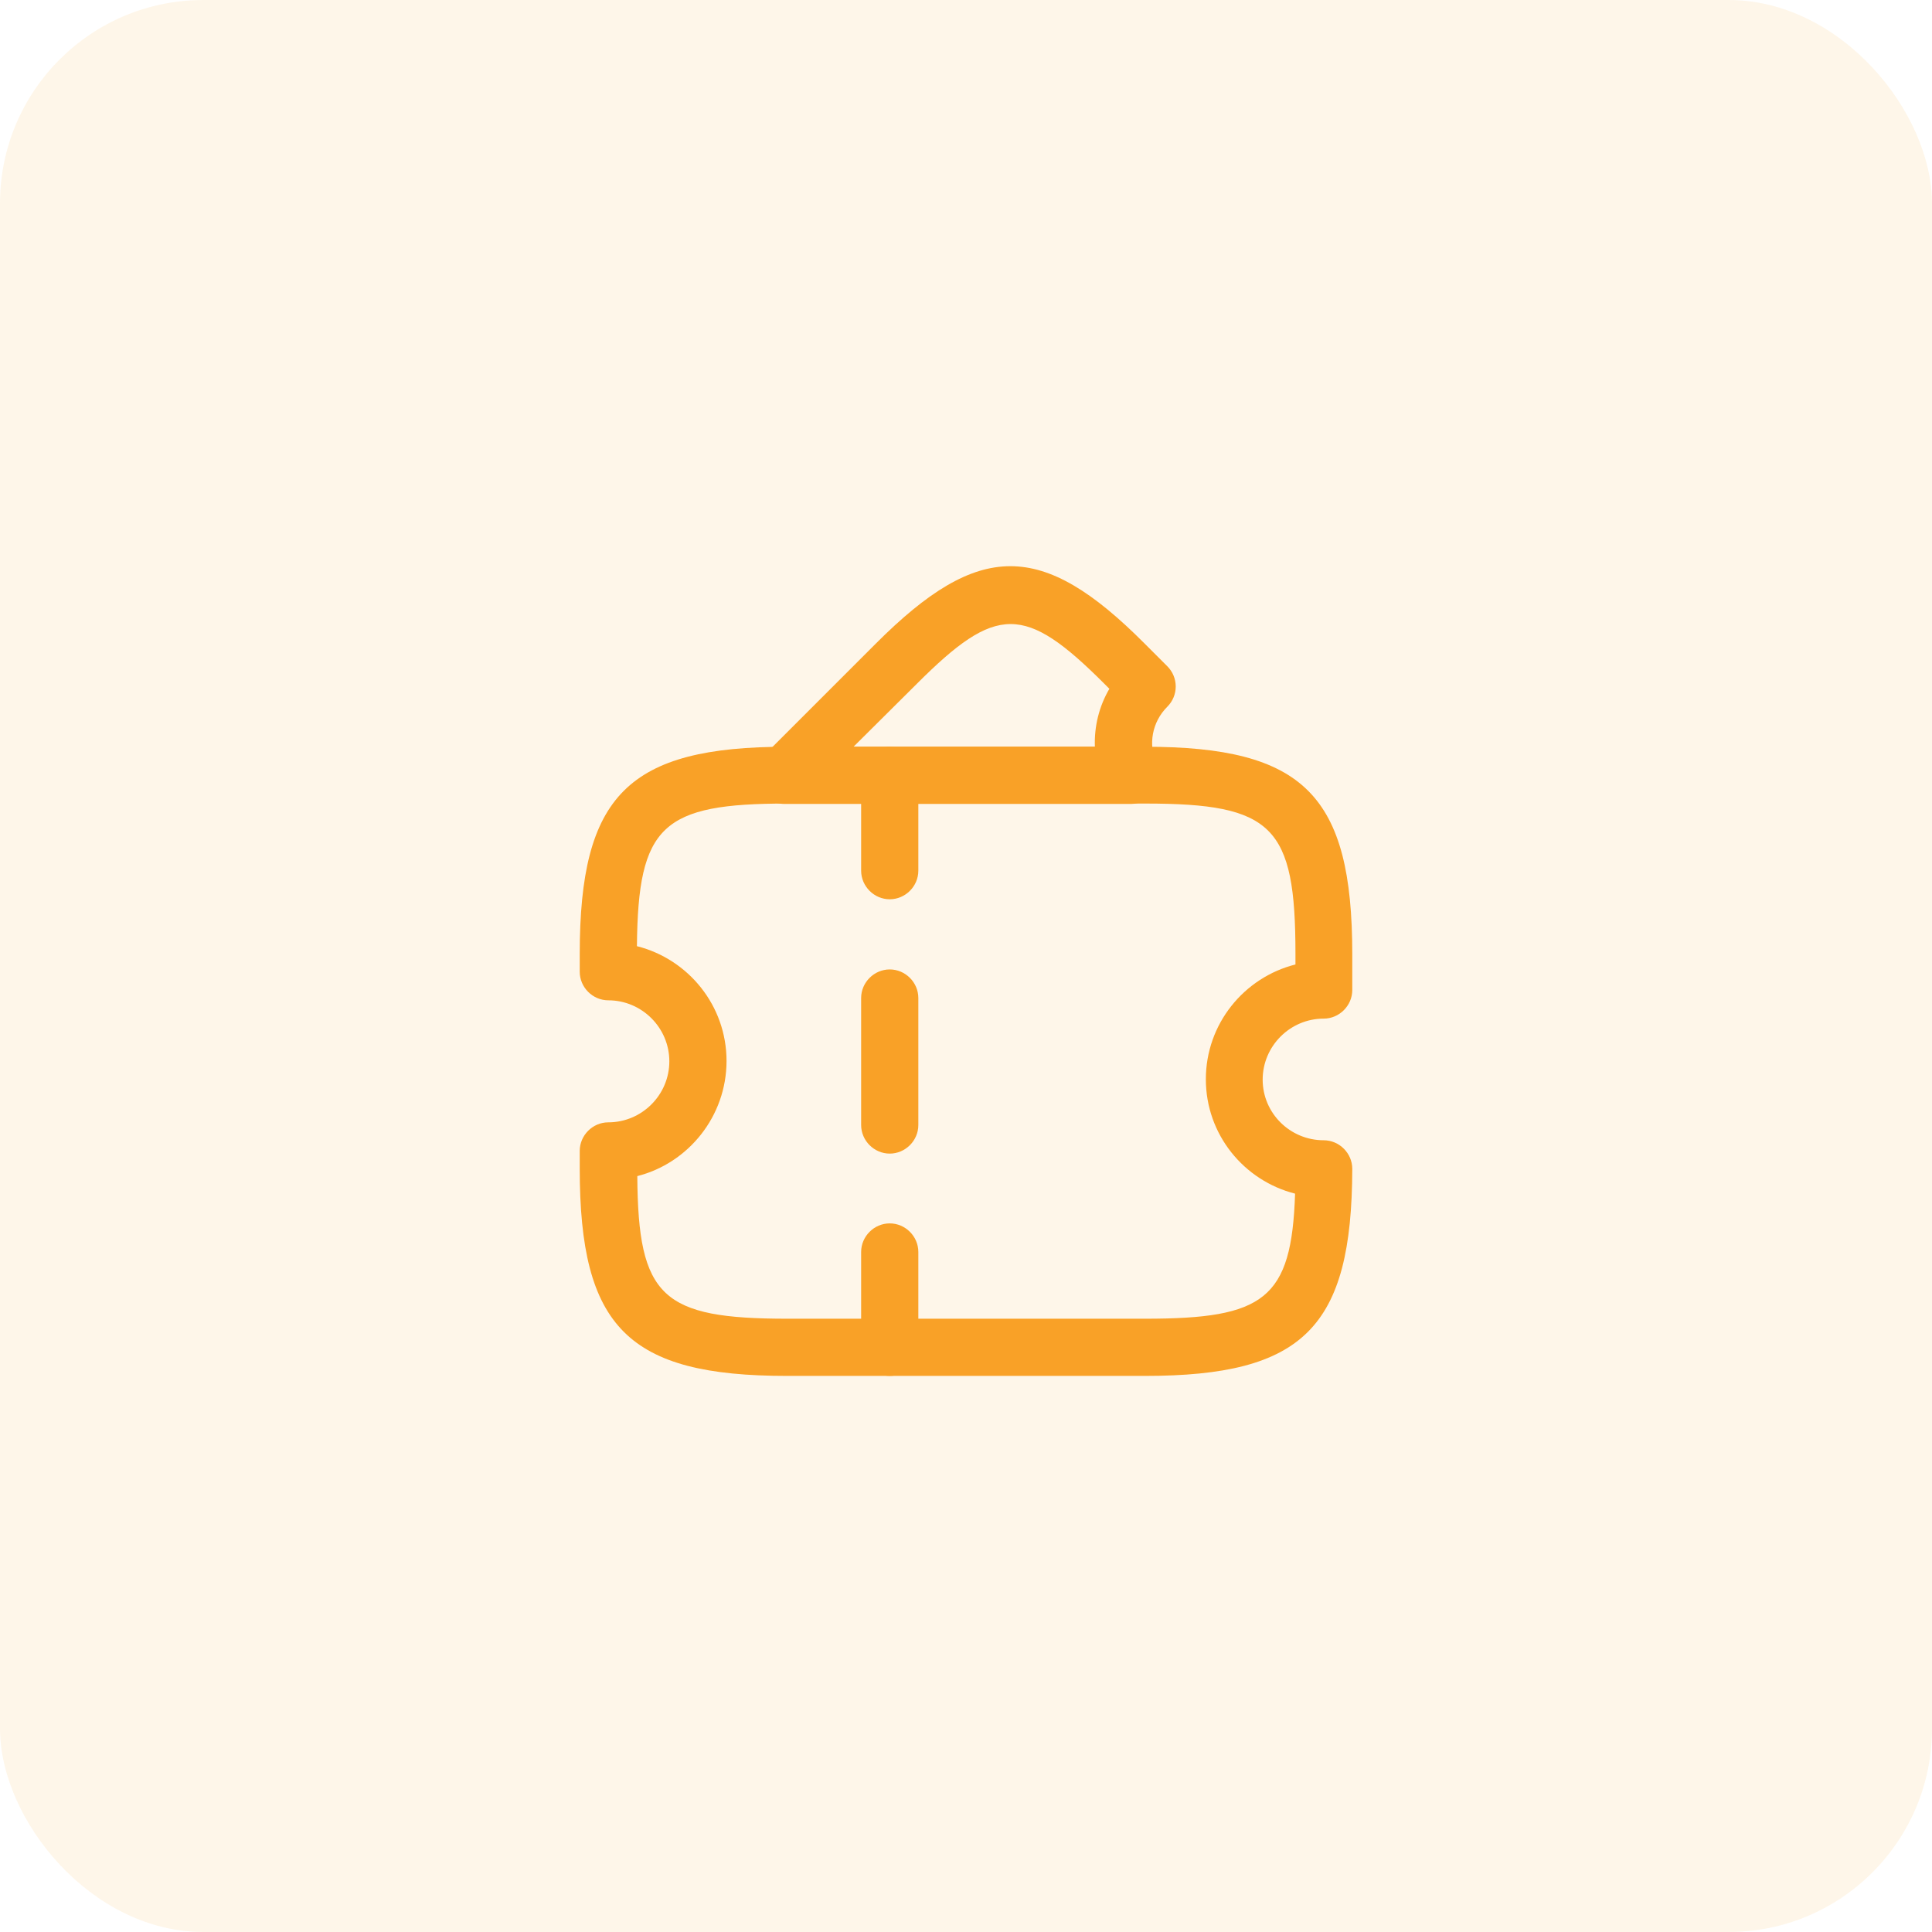 <svg width="76" height="76" viewBox="0 0 76 76" fill="none" xmlns="http://www.w3.org/2000/svg">
<rect width="76" height="76" rx="8" fill="#F9A127" fill-opacity="0.1"/>
<path d="M45.035 54.125H30.965C24.71 54.125 22.805 52.22 22.805 45.965V45.275C22.805 44.66 23.315 44.15 23.93 44.15C25.25 44.15 26.33 43.07 26.33 41.75C26.33 40.43 25.25 39.35 23.93 39.35C23.315 39.35 22.805 38.84 22.805 38.225V37.535C22.805 31.28 24.71 29.375 30.965 29.375H45.035C51.29 29.375 53.195 31.28 53.195 37.535V38.945C53.195 39.56 52.685 40.07 52.07 40.07C50.75 40.07 49.67 41.15 49.67 42.47C49.67 43.79 50.75 44.855 52.07 44.855C52.685 44.855 53.195 45.365 53.195 45.98C53.18 52.22 51.275 54.125 45.035 54.125ZM25.07 46.265C25.1 51.035 26.045 51.875 30.98 51.875H45.05C49.73 51.875 50.81 51.11 50.945 46.955C48.935 46.445 47.435 44.63 47.435 42.455C47.435 40.28 48.935 38.45 50.96 37.94V37.52C50.96 32.495 50.075 31.61 45.05 31.61H30.965C26.045 31.61 25.1 32.465 25.055 37.22C27.08 37.73 28.58 39.56 28.58 41.735C28.58 43.91 27.08 45.755 25.07 46.265Z" fill="#F9A127"/>
<path d="M35 35.375C34.385 35.375 33.875 34.865 33.875 34.25V30.5C33.875 29.885 34.385 29.375 35 29.375C35.615 29.375 36.125 29.885 36.125 30.5V34.25C36.125 34.865 35.615 35.375 35 35.375Z" fill="#F9A127"/>
<path d="M35 45.38C34.385 45.38 33.875 44.87 33.875 44.255V39.26C33.875 38.645 34.385 38.135 35 38.135C35.615 38.135 36.125 38.645 36.125 39.26V44.255C36.125 44.87 35.615 45.38 35 45.38Z" fill="#F9A127"/>
<path d="M35 54.125C34.385 54.125 33.875 53.615 33.875 53V49.25C33.875 48.635 34.385 48.125 35 48.125C35.615 48.125 36.125 48.635 36.125 49.25V53C36.125 53.615 35.615 54.125 35 54.125Z" fill="#F9A127"/>
<path d="M44.495 31.625H30.86C30.41 31.625 29.99 31.355 29.825 30.935C29.66 30.515 29.75 30.02 30.065 29.705L34.46 25.31C38.51 21.26 40.985 21.26 45.02 25.31L45.92 26.21C46.13 26.42 46.25 26.705 46.25 27.005C46.25 27.305 46.13 27.59 45.92 27.8C45.32 28.4 45.155 29.285 45.5 30.05C45.665 30.395 45.635 30.8 45.425 31.13C45.23 31.43 44.87 31.625 44.495 31.625ZM33.575 29.375H43.07C43.04 28.58 43.235 27.785 43.64 27.095L43.445 26.9C40.31 23.765 39.2 23.765 36.065 26.9L33.575 29.375Z" fill="#F9A127"/>
</svg>
